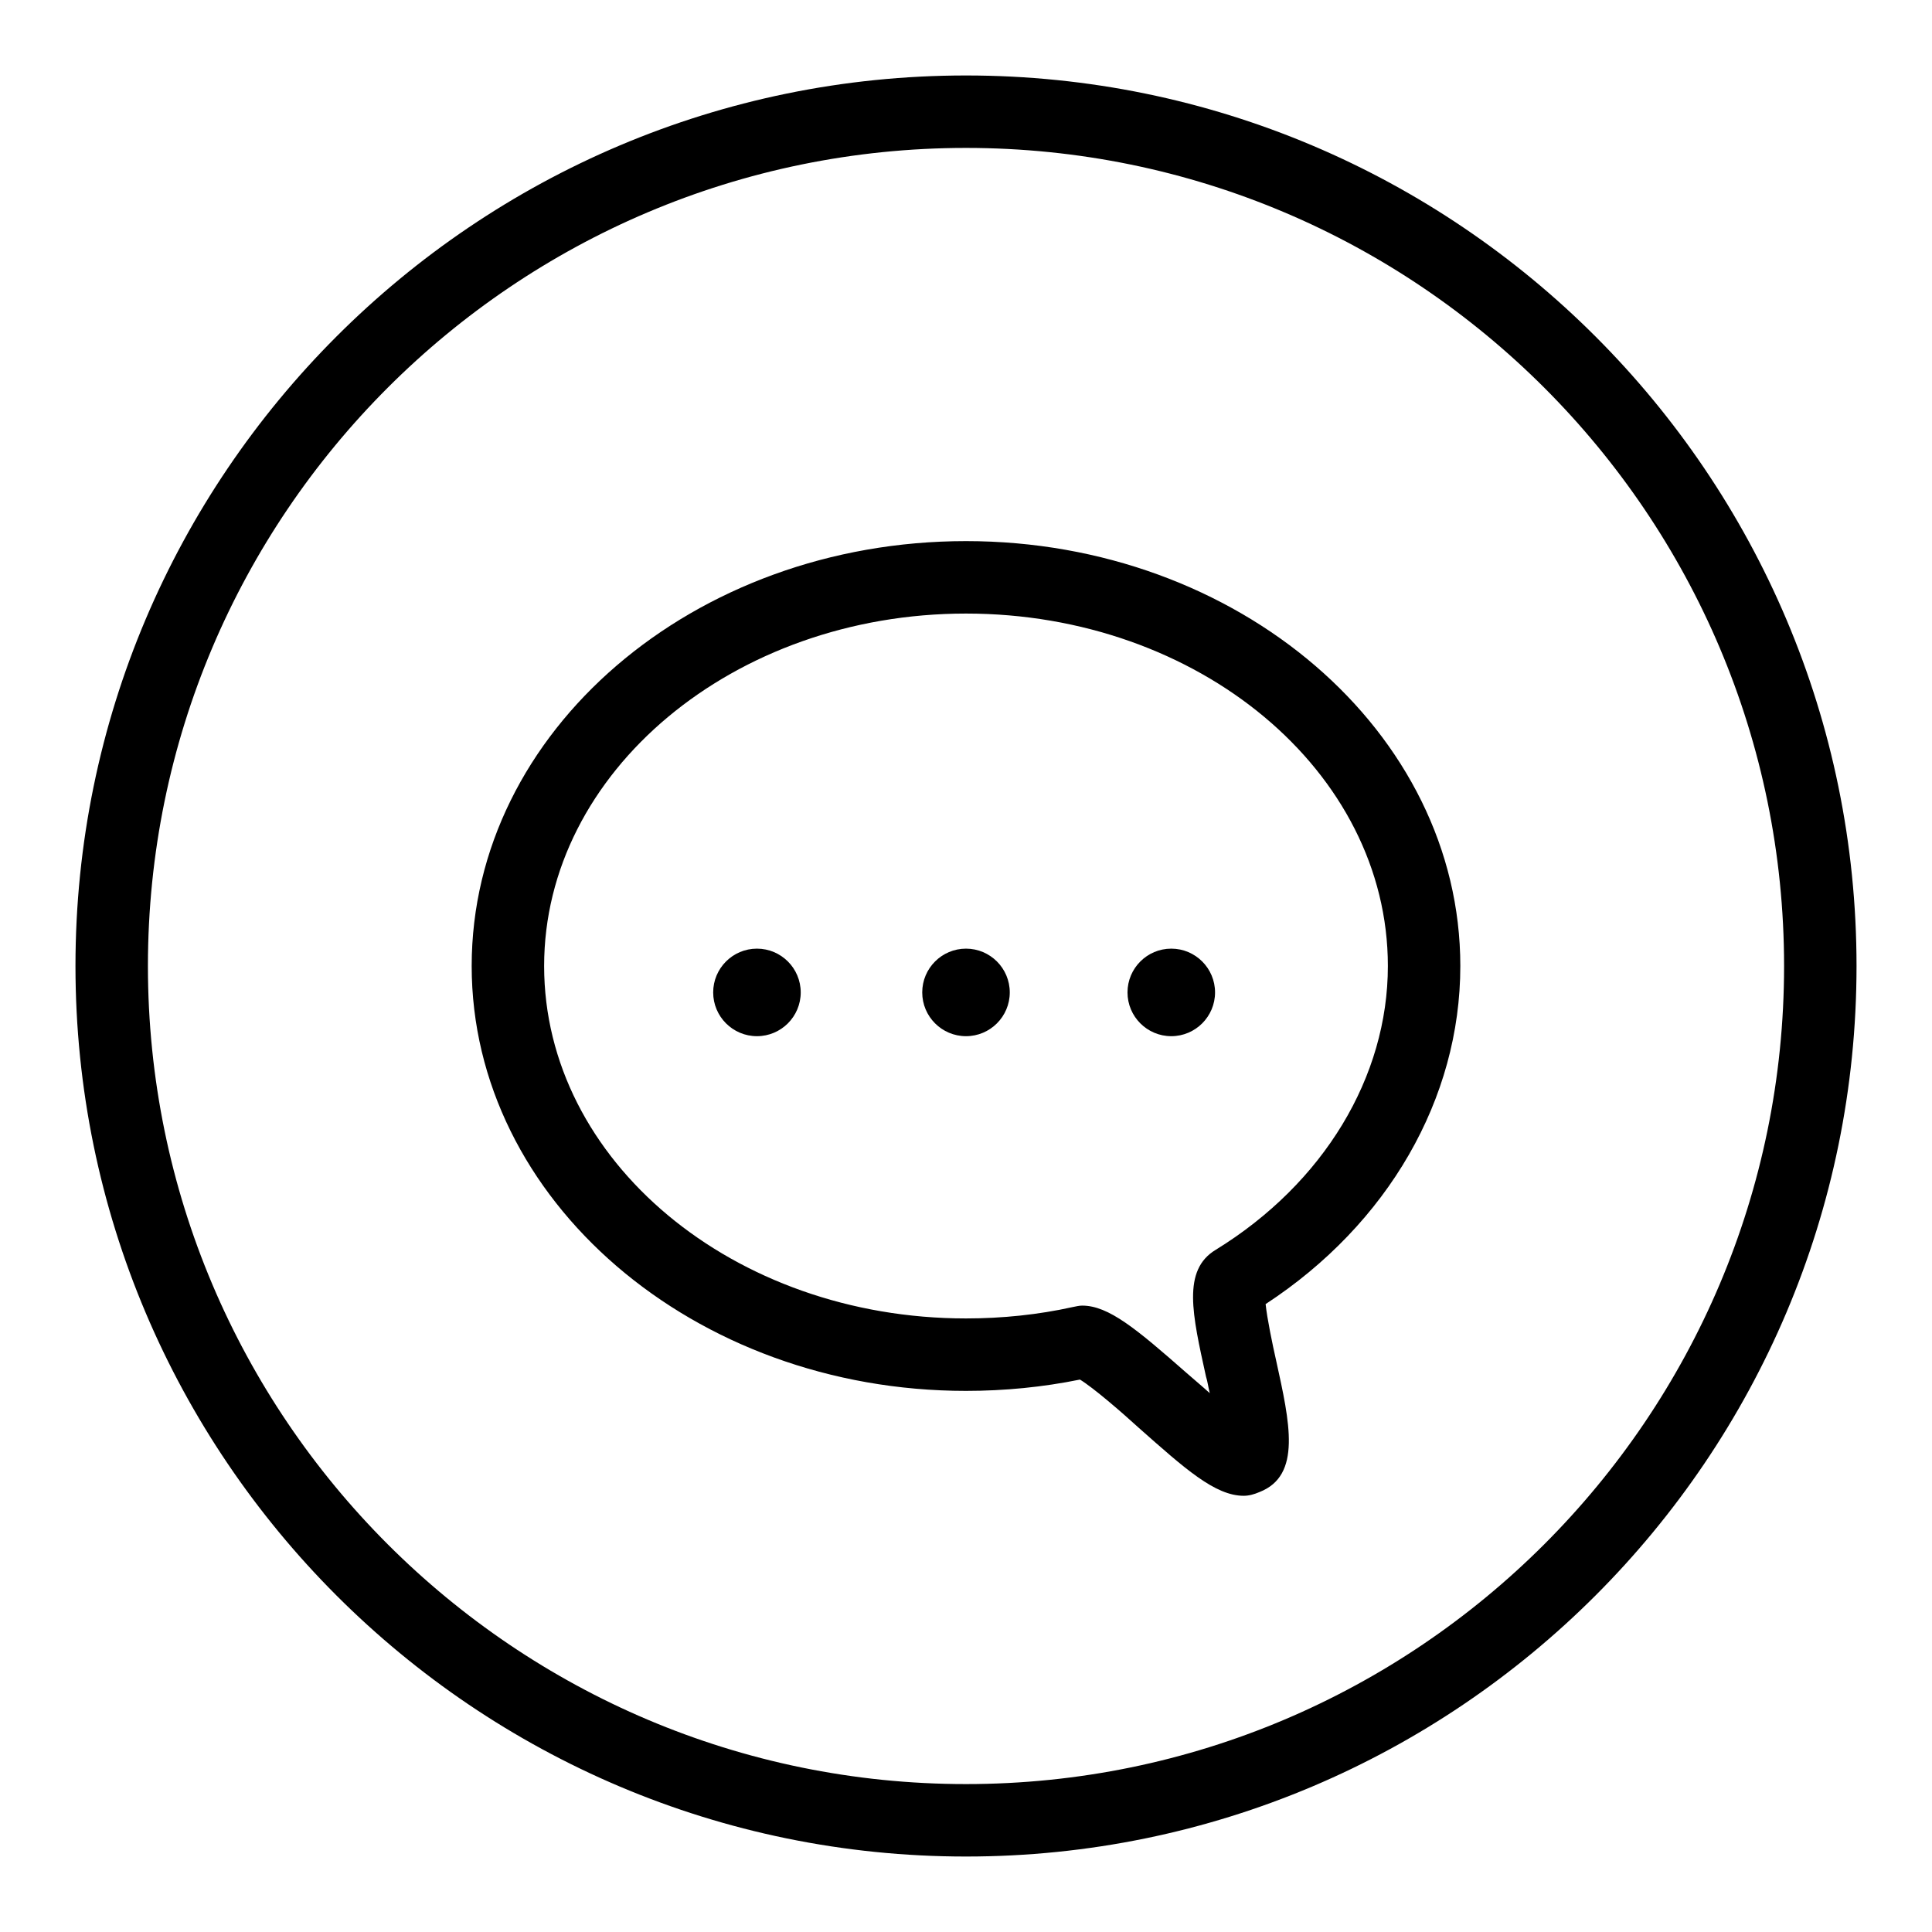 <?xml version="1.0" encoding="utf-8"?>
<!-- Svg Vector Icons : http://www.onlinewebfonts.com/icon -->
<!DOCTYPE svg PUBLIC "-//W3C//DTD SVG 1.1//EN" "http://www.w3.org/Graphics/SVG/1.1/DTD/svg11.dtd">
<svg version="1.1" xmlns="http://www.w3.org/2000/svg" xmlns:xlink="http://www.w3.org/1999/xlink" x="0px" y="0px" viewBox="0 0 256 256" enable-background="new 0 0 256 256" xml:space="preserve">
<g> <path fill="#000000" d="M128,246c-65.1,0-118-52.9-118-118S62.9,10,128,10s118,52.9,118,118S193.1,246,128,246z M128,19.6 C68.2,19.6,19.6,68.2,19.6,128S68.2,236.4,128,236.4c59.8,0,108.4-48.6,108.4-108.4S187.8,19.6,128,19.6z M164.8,198.2 c-3.8,0-7.8-3.6-13.9-9c-2.3-2.1-6-5.3-7.8-6.4c-4.9,1-10,1.5-15.1,1.5c-36.1,0-65.5-25.3-65.5-56.3c0-31.1,29.4-56.3,65.5-56.3 c36.1,0,65.5,25.3,65.5,56.3c0,17.6-9.6,34.2-25.8,44.8c0.2,1.9,0.9,5.3,1.4,7.5c1.8,8.2,3.4,15.2-2.2,17.4 C166.2,198,165.5,198.2,164.8,198.2z M143.4,173c3.5,0,7.2,3.1,13.8,8.9c0.9,0.8,2,1.7,3.1,2.7c-0.2-0.8-0.3-1.6-0.5-2.2 c-1.8-8.2-3.2-14.1,1.3-16.8c14.3-8.8,22.8-22.9,22.8-37.6c0-25.8-25.1-46.7-55.9-46.7c-30.8,0-55.9,21-55.9,46.7 c0,25.8,25.1,46.7,55.9,46.7c4.8,0,9.6-0.5,14.1-1.5C142.6,173.1,143,173,143.4,173z M100.3,137.3c-3.2,0-5.8-2.6-5.8-5.8 s2.6-5.8,5.8-5.8s5.8,2.6,5.8,5.8S103.5,137.3,100.3,137.3z M128,137.3c-3.2,0-5.8-2.6-5.8-5.8s2.6-5.8,5.8-5.8 c3.2,0,5.8,2.6,5.8,5.8S131.2,137.3,128,137.3z M155.2,137.3c-3.2,0-5.8-2.6-5.8-5.8s2.6-5.8,5.8-5.8c3.2,0,5.8,2.6,5.8,5.8 S158.4,137.3,155.2,137.3z"/></g>
</svg>
